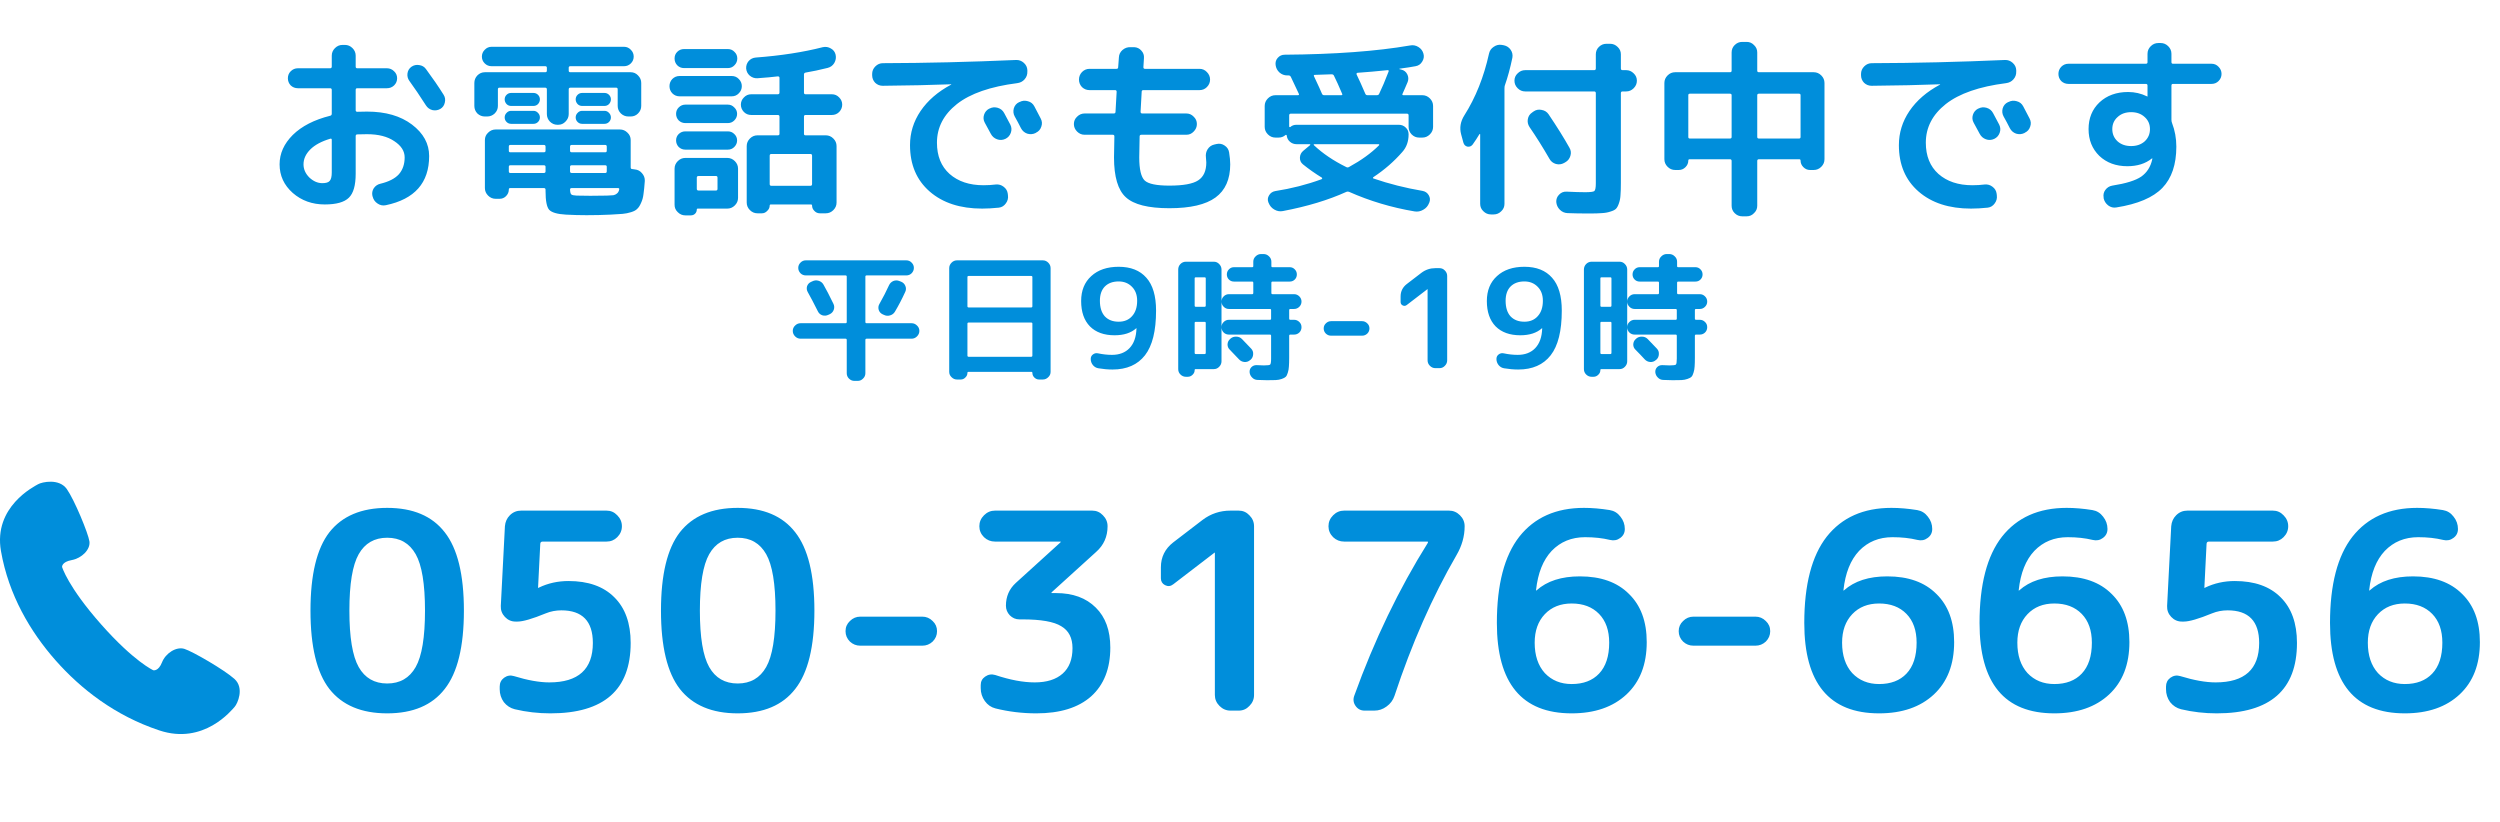 <svg width="146" height="48" viewBox="0 0 146 48" fill="none" xmlns="http://www.w3.org/2000/svg">
<path d="M19.287 8.101C18.774 8.255 18.385 8.464 18.121 8.728C17.857 8.992 17.725 9.282 17.725 9.597C17.725 9.883 17.839 10.14 18.066 10.367C18.301 10.587 18.554 10.697 18.825 10.697C19.038 10.697 19.181 10.653 19.254 10.565C19.335 10.477 19.375 10.312 19.375 10.07V8.167C19.375 8.108 19.346 8.086 19.287 8.101ZM18.968 11.94C18.235 11.94 17.611 11.716 17.098 11.269C16.585 10.814 16.328 10.257 16.328 9.597C16.328 8.966 16.585 8.394 17.098 7.881C17.619 7.368 18.348 6.994 19.287 6.759C19.346 6.744 19.375 6.704 19.375 6.638V5.252C19.375 5.186 19.342 5.153 19.276 5.153H17.395C17.234 5.153 17.094 5.098 16.977 4.988C16.867 4.871 16.812 4.731 16.812 4.57C16.812 4.409 16.867 4.273 16.977 4.163C17.094 4.046 17.234 3.987 17.395 3.987H19.276C19.342 3.987 19.375 3.954 19.375 3.888V3.25C19.375 3.081 19.437 2.935 19.562 2.81C19.687 2.685 19.833 2.623 20.002 2.623H20.145C20.314 2.623 20.46 2.685 20.585 2.81C20.71 2.935 20.772 3.081 20.772 3.25V3.888C20.772 3.954 20.801 3.987 20.86 3.987H22.598C22.759 3.987 22.899 4.046 23.016 4.163C23.133 4.273 23.192 4.409 23.192 4.57C23.192 4.731 23.133 4.871 23.016 4.988C22.899 5.098 22.759 5.153 22.598 5.153H20.86C20.801 5.153 20.772 5.186 20.772 5.252V6.44C20.772 6.499 20.805 6.528 20.871 6.528C20.988 6.521 21.175 6.517 21.432 6.517C22.517 6.517 23.394 6.77 24.061 7.276C24.728 7.782 25.062 8.394 25.062 9.113C25.062 10.675 24.219 11.632 22.532 11.984C22.356 12.021 22.195 11.988 22.048 11.885C21.901 11.79 21.806 11.654 21.762 11.478L21.751 11.445C21.714 11.284 21.74 11.133 21.828 10.994C21.923 10.855 22.052 10.767 22.213 10.73C22.704 10.613 23.064 10.429 23.291 10.18C23.518 9.923 23.632 9.593 23.632 9.19C23.632 8.823 23.43 8.508 23.027 8.244C22.631 7.973 22.099 7.837 21.432 7.837C21.175 7.837 20.988 7.841 20.871 7.848C20.805 7.848 20.772 7.881 20.772 7.947V10.147C20.772 10.822 20.64 11.287 20.376 11.544C20.112 11.808 19.643 11.94 18.968 11.94ZM24.875 4.031C25.271 4.566 25.616 5.069 25.909 5.538C25.997 5.677 26.019 5.831 25.975 6C25.938 6.161 25.85 6.282 25.711 6.363C25.564 6.444 25.41 6.466 25.249 6.429C25.088 6.385 24.963 6.293 24.875 6.154C24.523 5.604 24.2 5.127 23.907 4.724C23.812 4.592 23.775 4.445 23.797 4.284C23.819 4.123 23.896 3.994 24.028 3.899C24.167 3.804 24.318 3.771 24.479 3.8C24.648 3.822 24.78 3.899 24.875 4.031ZM28.318 6.803C28.149 6.803 28.003 6.744 27.878 6.627C27.761 6.502 27.702 6.356 27.702 6.187V4.845C27.702 4.676 27.761 4.53 27.878 4.405C28.003 4.28 28.149 4.218 28.318 4.218H31.838C31.904 4.218 31.937 4.189 31.937 4.13V3.954C31.937 3.895 31.904 3.866 31.838 3.866H28.703C28.549 3.866 28.417 3.811 28.307 3.701C28.197 3.591 28.142 3.459 28.142 3.305C28.142 3.151 28.197 3.019 28.307 2.909C28.417 2.792 28.549 2.733 28.703 2.733H36.447C36.601 2.733 36.733 2.792 36.843 2.909C36.953 3.019 37.008 3.151 37.008 3.305C37.008 3.459 36.953 3.591 36.843 3.701C36.733 3.811 36.601 3.866 36.447 3.866H33.312C33.246 3.866 33.213 3.895 33.213 3.954V4.13C33.213 4.189 33.246 4.218 33.312 4.218H36.832C37.001 4.218 37.144 4.28 37.261 4.405C37.386 4.53 37.448 4.676 37.448 4.845V6.187C37.448 6.356 37.386 6.502 37.261 6.627C37.144 6.744 37.001 6.803 36.832 6.803H36.7C36.531 6.803 36.385 6.744 36.26 6.627C36.135 6.502 36.073 6.356 36.073 6.187V5.219C36.073 5.153 36.044 5.12 35.985 5.12H33.312C33.246 5.12 33.213 5.153 33.213 5.219V6.66C33.213 6.829 33.151 6.975 33.026 7.1C32.909 7.225 32.766 7.287 32.597 7.287H32.553C32.384 7.287 32.238 7.225 32.113 7.1C31.996 6.975 31.937 6.829 31.937 6.66V5.219C31.937 5.153 31.904 5.12 31.838 5.12H29.165C29.106 5.12 29.077 5.153 29.077 5.219V6.187C29.077 6.356 29.015 6.502 28.89 6.627C28.765 6.744 28.619 6.803 28.45 6.803H28.318ZM29.847 6.187C29.744 6.187 29.656 6.15 29.583 6.077C29.51 5.996 29.473 5.905 29.473 5.802C29.473 5.699 29.51 5.611 29.583 5.538C29.656 5.465 29.744 5.428 29.847 5.428H31.156C31.259 5.428 31.347 5.465 31.42 5.538C31.493 5.611 31.53 5.699 31.53 5.802C31.53 5.905 31.493 5.996 31.42 6.077C31.347 6.15 31.259 6.187 31.156 6.187H29.847ZM29.847 7.232C29.744 7.232 29.656 7.195 29.583 7.122C29.51 7.049 29.473 6.961 29.473 6.858C29.473 6.755 29.51 6.667 29.583 6.594C29.656 6.513 29.744 6.473 29.847 6.473H31.156C31.259 6.473 31.347 6.513 31.42 6.594C31.493 6.667 31.53 6.755 31.53 6.858C31.53 6.961 31.493 7.049 31.42 7.122C31.347 7.195 31.259 7.232 31.156 7.232H29.847ZM33.994 6.187C33.891 6.187 33.803 6.15 33.73 6.077C33.657 5.996 33.62 5.905 33.62 5.802C33.62 5.699 33.657 5.611 33.73 5.538C33.803 5.465 33.891 5.428 33.994 5.428H35.303C35.406 5.428 35.494 5.465 35.567 5.538C35.64 5.611 35.677 5.699 35.677 5.802C35.677 5.905 35.64 5.996 35.567 6.077C35.494 6.15 35.406 6.187 35.303 6.187H33.994ZM33.994 7.232C33.891 7.232 33.803 7.195 33.73 7.122C33.657 7.049 33.62 6.961 33.62 6.858C33.62 6.755 33.657 6.667 33.73 6.594C33.803 6.513 33.891 6.473 33.994 6.473H35.303C35.406 6.473 35.494 6.513 35.567 6.594C35.64 6.667 35.677 6.755 35.677 6.858C35.677 6.961 35.64 7.049 35.567 7.122C35.494 7.195 35.406 7.232 35.303 7.232H33.994ZM37.074 9.894C37.243 9.909 37.382 9.982 37.492 10.114C37.609 10.246 37.664 10.396 37.657 10.565C37.635 10.88 37.609 11.137 37.58 11.335C37.558 11.526 37.51 11.698 37.437 11.852C37.371 12.006 37.298 12.12 37.217 12.193C37.144 12.274 37.023 12.34 36.854 12.391C36.693 12.442 36.528 12.475 36.359 12.49C36.198 12.505 35.963 12.519 35.655 12.534C35.2 12.556 34.735 12.567 34.258 12.567C33.855 12.567 33.451 12.556 33.048 12.534C32.542 12.505 32.216 12.409 32.069 12.248C31.93 12.087 31.86 11.724 31.86 11.159V11.082C31.86 11.016 31.827 10.983 31.761 10.983H29.792C29.741 10.983 29.715 11.012 29.715 11.071C29.715 11.218 29.66 11.346 29.55 11.456C29.447 11.559 29.323 11.61 29.176 11.61H28.945C28.776 11.61 28.63 11.548 28.505 11.423C28.38 11.298 28.318 11.152 28.318 10.983V8.178C28.318 8.009 28.38 7.866 28.505 7.749C28.63 7.624 28.776 7.562 28.945 7.562H36.205C36.374 7.562 36.52 7.624 36.645 7.749C36.77 7.866 36.832 8.009 36.832 8.178V9.773C36.832 9.839 36.861 9.872 36.92 9.872L37.074 9.894ZM31.86 10.004V9.74C31.86 9.681 31.827 9.652 31.761 9.652H29.803C29.744 9.652 29.715 9.681 29.715 9.74V10.004C29.715 10.07 29.744 10.103 29.803 10.103H31.761C31.827 10.103 31.86 10.07 31.86 10.004ZM31.86 8.805V8.563C31.86 8.497 31.827 8.464 31.761 8.464H29.803C29.744 8.464 29.715 8.497 29.715 8.563V8.805C29.715 8.864 29.744 8.893 29.803 8.893H31.761C31.827 8.893 31.86 8.864 31.86 8.805ZM33.29 8.563V8.805C33.29 8.864 33.323 8.893 33.389 8.893H35.347C35.406 8.893 35.435 8.864 35.435 8.805V8.563C35.435 8.497 35.406 8.464 35.347 8.464H33.389C33.323 8.464 33.29 8.497 33.29 8.563ZM33.29 9.74V10.004C33.29 10.07 33.323 10.103 33.389 10.103H35.347C35.406 10.103 35.435 10.07 35.435 10.004V9.74C35.435 9.681 35.406 9.652 35.347 9.652H33.389C33.323 9.652 33.29 9.681 33.29 9.74ZM35.446 11.423C35.615 11.416 35.739 11.408 35.82 11.401C35.901 11.386 35.97 11.353 36.029 11.302C36.095 11.251 36.139 11.174 36.161 11.071C36.176 11.012 36.15 10.983 36.084 10.983H33.389C33.323 10.983 33.29 11.012 33.29 11.071C33.297 11.225 33.323 11.32 33.367 11.357C33.411 11.394 33.514 11.416 33.675 11.423C33.88 11.43 34.148 11.434 34.478 11.434C34.874 11.434 35.197 11.43 35.446 11.423ZM48.58 5.505C48.749 5.505 48.892 5.567 49.009 5.692C49.126 5.809 49.185 5.949 49.185 6.11C49.185 6.271 49.126 6.414 49.009 6.539C48.892 6.656 48.749 6.715 48.58 6.715H47.04C46.981 6.715 46.952 6.748 46.952 6.814V7.815C46.952 7.874 46.981 7.903 47.04 7.903H48.228C48.397 7.903 48.543 7.965 48.668 8.09C48.793 8.215 48.855 8.361 48.855 8.53V11.83C48.855 11.999 48.793 12.145 48.668 12.27C48.543 12.395 48.397 12.457 48.228 12.457H47.876C47.751 12.457 47.645 12.409 47.557 12.314C47.469 12.226 47.425 12.123 47.425 12.006C47.425 11.962 47.403 11.94 47.359 11.94H45.016C44.972 11.94 44.95 11.962 44.95 12.006C44.95 12.123 44.902 12.226 44.807 12.314C44.719 12.409 44.616 12.457 44.499 12.457H44.235C44.066 12.457 43.92 12.395 43.795 12.27C43.67 12.145 43.608 11.999 43.608 11.83V8.53C43.608 8.361 43.67 8.215 43.795 8.09C43.92 7.965 44.066 7.903 44.235 7.903H45.423C45.489 7.903 45.522 7.874 45.522 7.815V6.814C45.522 6.748 45.489 6.715 45.423 6.715H43.872C43.703 6.715 43.56 6.656 43.443 6.539C43.326 6.414 43.267 6.271 43.267 6.11C43.267 5.949 43.326 5.809 43.443 5.692C43.56 5.567 43.703 5.505 43.872 5.505H45.423C45.489 5.505 45.522 5.472 45.522 5.406V4.548C45.522 4.489 45.489 4.46 45.423 4.46C45.137 4.497 44.737 4.533 44.224 4.57C44.063 4.577 43.916 4.526 43.784 4.416C43.659 4.306 43.59 4.167 43.575 3.998C43.568 3.837 43.615 3.694 43.718 3.569C43.828 3.444 43.967 3.375 44.136 3.36C45.603 3.25 46.908 3.048 48.052 2.755C48.221 2.718 48.378 2.744 48.525 2.832C48.672 2.913 48.763 3.034 48.8 3.195C48.837 3.364 48.811 3.525 48.723 3.679C48.635 3.826 48.507 3.921 48.338 3.965C47.869 4.082 47.436 4.174 47.04 4.24C46.981 4.255 46.952 4.291 46.952 4.35V5.406C46.952 5.472 46.981 5.505 47.04 5.505H48.58ZM47.326 8.992H45.049C44.983 8.992 44.95 9.025 44.95 9.091V10.752C44.95 10.818 44.983 10.851 45.049 10.851H47.326C47.392 10.851 47.425 10.818 47.425 10.752V9.091C47.425 9.025 47.392 8.992 47.326 8.992ZM39.945 2.865H42.508C42.662 2.865 42.79 2.92 42.893 3.03C43.003 3.133 43.058 3.261 43.058 3.415C43.058 3.569 43.003 3.701 42.893 3.811C42.79 3.921 42.662 3.976 42.508 3.976H39.945C39.791 3.976 39.659 3.921 39.549 3.811C39.446 3.701 39.395 3.569 39.395 3.415C39.395 3.261 39.446 3.133 39.549 3.03C39.659 2.92 39.791 2.865 39.945 2.865ZM39.692 5.626C39.523 5.626 39.38 5.567 39.263 5.45C39.153 5.333 39.098 5.193 39.098 5.032C39.098 4.871 39.153 4.731 39.263 4.614C39.38 4.497 39.523 4.438 39.692 4.438H42.728C42.897 4.438 43.036 4.497 43.146 4.614C43.263 4.731 43.322 4.871 43.322 5.032C43.322 5.193 43.263 5.333 43.146 5.45C43.036 5.567 42.897 5.626 42.728 5.626H39.692ZM40.022 7.188C39.875 7.188 39.747 7.137 39.637 7.034C39.534 6.924 39.483 6.796 39.483 6.649C39.483 6.502 39.534 6.378 39.637 6.275C39.747 6.165 39.875 6.11 40.022 6.11H42.508C42.655 6.11 42.779 6.165 42.882 6.275C42.992 6.378 43.047 6.502 43.047 6.649C43.047 6.796 42.992 6.924 42.882 7.034C42.779 7.137 42.655 7.188 42.508 7.188H40.022ZM40.022 8.739C39.875 8.739 39.747 8.688 39.637 8.585C39.534 8.475 39.483 8.347 39.483 8.2C39.483 8.053 39.534 7.929 39.637 7.826C39.747 7.723 39.875 7.672 40.022 7.672H42.508C42.655 7.672 42.779 7.723 42.882 7.826C42.992 7.929 43.047 8.053 43.047 8.2C43.047 8.347 42.992 8.475 42.882 8.585C42.779 8.688 42.655 8.739 42.508 8.739H40.022ZM43.102 9.85V11.555C43.102 11.724 43.04 11.87 42.915 11.995C42.79 12.12 42.644 12.182 42.475 12.182H40.748C40.711 12.182 40.693 12.197 40.693 12.226C40.693 12.329 40.66 12.413 40.594 12.479C40.528 12.545 40.444 12.578 40.341 12.578H40.022C39.853 12.578 39.707 12.516 39.582 12.391C39.457 12.274 39.395 12.131 39.395 11.962V9.85C39.395 9.681 39.457 9.535 39.582 9.41C39.707 9.285 39.853 9.223 40.022 9.223H42.475C42.644 9.223 42.79 9.285 42.915 9.41C43.04 9.535 43.102 9.681 43.102 9.85ZM41.903 11.027V10.378C41.903 10.312 41.874 10.279 41.815 10.279H40.792C40.726 10.279 40.693 10.312 40.693 10.378V11.027C40.693 11.093 40.726 11.126 40.792 11.126H41.815C41.874 11.126 41.903 11.093 41.903 11.027ZM57.787 6.341C57.941 6.26 58.102 6.246 58.271 6.297C58.44 6.348 58.564 6.451 58.645 6.605C58.726 6.752 58.847 6.979 59.008 7.287C59.081 7.441 59.089 7.599 59.03 7.76C58.971 7.921 58.865 8.039 58.711 8.112C58.55 8.185 58.388 8.193 58.227 8.134C58.066 8.075 57.945 7.969 57.864 7.815C57.827 7.749 57.71 7.533 57.512 7.166C57.431 7.019 57.417 6.865 57.468 6.704C57.519 6.543 57.622 6.422 57.776 6.341H57.787ZM60.405 6.209C60.647 6.671 60.772 6.909 60.779 6.924C60.86 7.078 60.871 7.236 60.812 7.397C60.761 7.558 60.658 7.676 60.504 7.749L60.471 7.771C60.317 7.844 60.156 7.855 59.987 7.804C59.826 7.745 59.705 7.639 59.624 7.485C59.587 7.412 59.529 7.298 59.448 7.144C59.367 6.99 59.305 6.876 59.261 6.803C59.18 6.656 59.162 6.499 59.206 6.33C59.257 6.161 59.36 6.04 59.514 5.967L59.547 5.956C59.701 5.875 59.862 5.861 60.031 5.912C60.2 5.956 60.324 6.055 60.405 6.209ZM51.55 5.01C51.381 5.01 51.235 4.951 51.11 4.834C50.993 4.709 50.934 4.563 50.934 4.394V4.317C50.934 4.148 50.996 4.002 51.121 3.877C51.246 3.752 51.392 3.69 51.561 3.69C54.069 3.683 56.661 3.62 59.338 3.503C59.507 3.496 59.657 3.551 59.789 3.668C59.921 3.785 59.991 3.928 59.998 4.097V4.174C60.005 4.35 59.95 4.504 59.833 4.636C59.723 4.761 59.58 4.834 59.404 4.856C57.842 5.054 56.669 5.461 55.884 6.077C55.107 6.693 54.718 7.445 54.718 8.332C54.718 9.109 54.964 9.718 55.455 10.158C55.954 10.598 56.614 10.818 57.435 10.818C57.684 10.818 57.926 10.803 58.161 10.774C58.33 10.759 58.48 10.803 58.612 10.906C58.751 11.009 58.832 11.144 58.854 11.313L58.865 11.412C58.887 11.581 58.847 11.735 58.744 11.874C58.641 12.021 58.506 12.105 58.337 12.127C57.985 12.164 57.659 12.182 57.358 12.182C56.075 12.182 55.052 11.848 54.289 11.181C53.526 10.514 53.145 9.612 53.145 8.475C53.145 7.756 53.35 7.093 53.761 6.484C54.179 5.868 54.773 5.355 55.543 4.944C55.55 4.944 55.554 4.937 55.554 4.922H55.543C54.406 4.966 53.075 4.995 51.55 5.01ZM63.342 7.87C63.173 7.87 63.027 7.808 62.902 7.683C62.777 7.558 62.715 7.412 62.715 7.243C62.715 7.074 62.777 6.931 62.902 6.814C63.027 6.689 63.173 6.627 63.342 6.627H65.047C65.113 6.627 65.146 6.594 65.146 6.528C65.168 6.139 65.19 5.751 65.212 5.362C65.212 5.296 65.183 5.263 65.124 5.263H63.628C63.459 5.263 63.313 5.204 63.188 5.087C63.071 4.962 63.012 4.816 63.012 4.647C63.012 4.478 63.071 4.332 63.188 4.207C63.313 4.082 63.459 4.02 63.628 4.02H65.201C65.267 4.02 65.3 3.991 65.3 3.932C65.307 3.866 65.315 3.771 65.322 3.646C65.329 3.514 65.337 3.415 65.344 3.349C65.351 3.18 65.421 3.037 65.553 2.92C65.692 2.803 65.846 2.748 66.015 2.755H66.235C66.404 2.762 66.543 2.828 66.653 2.953C66.77 3.078 66.822 3.224 66.807 3.393L66.774 3.921C66.774 3.987 66.803 4.02 66.862 4.02H70.052C70.221 4.02 70.364 4.082 70.481 4.207C70.606 4.332 70.668 4.478 70.668 4.647C70.668 4.816 70.606 4.962 70.481 5.087C70.364 5.204 70.221 5.263 70.052 5.263H66.774C66.708 5.263 66.675 5.292 66.675 5.351C66.66 5.696 66.638 6.088 66.609 6.528C66.609 6.594 66.642 6.627 66.708 6.627H69.282C69.451 6.627 69.594 6.689 69.711 6.814C69.836 6.931 69.898 7.074 69.898 7.243C69.898 7.412 69.836 7.558 69.711 7.683C69.594 7.808 69.451 7.87 69.282 7.87H66.653C66.587 7.87 66.554 7.903 66.554 7.969C66.539 8.6 66.532 9.007 66.532 9.19C66.532 9.887 66.638 10.338 66.851 10.543C67.064 10.741 67.544 10.84 68.292 10.84C69.106 10.84 69.667 10.737 69.975 10.532C70.29 10.327 70.448 9.978 70.448 9.487C70.448 9.436 70.441 9.337 70.426 9.19C70.404 9.014 70.437 8.856 70.525 8.717C70.62 8.57 70.749 8.479 70.91 8.442L71.053 8.409C71.222 8.372 71.376 8.402 71.515 8.497C71.662 8.592 71.75 8.724 71.779 8.893C71.823 9.164 71.845 9.399 71.845 9.597C71.845 10.47 71.559 11.115 70.987 11.533C70.415 11.951 69.517 12.16 68.292 12.16C67.06 12.16 66.213 11.947 65.751 11.522C65.289 11.104 65.058 10.327 65.058 9.19C65.058 9.007 65.065 8.6 65.08 7.969C65.08 7.903 65.051 7.87 64.992 7.87H63.342ZM74.485 8.035C74.316 8.035 74.17 7.973 74.045 7.848C73.92 7.723 73.858 7.577 73.858 7.408V6.187C73.858 6.018 73.92 5.872 74.045 5.747C74.17 5.622 74.316 5.56 74.485 5.56H75.794C75.86 5.56 75.878 5.531 75.849 5.472C75.746 5.245 75.592 4.918 75.387 4.493C75.358 4.434 75.314 4.405 75.255 4.405H75.178C75.002 4.405 74.848 4.346 74.716 4.229C74.591 4.112 74.518 3.969 74.496 3.8C74.474 3.639 74.514 3.499 74.617 3.382C74.727 3.257 74.863 3.195 75.024 3.195C77.95 3.173 80.388 2.993 82.339 2.656C82.515 2.619 82.68 2.649 82.834 2.744C82.988 2.839 83.087 2.971 83.131 3.14C83.175 3.301 83.149 3.455 83.054 3.602C82.966 3.749 82.838 3.837 82.669 3.866C82.442 3.91 82.134 3.958 81.745 4.009C81.73 4.009 81.723 4.016 81.723 4.031C81.723 4.038 81.73 4.042 81.745 4.042L81.833 4.064C81.994 4.101 82.112 4.192 82.185 4.339C82.258 4.486 82.266 4.636 82.207 4.79C82.17 4.878 82.115 5.006 82.042 5.175C81.969 5.336 81.925 5.435 81.91 5.472C81.881 5.531 81.899 5.56 81.965 5.56H83.065C83.234 5.56 83.38 5.622 83.505 5.747C83.63 5.872 83.692 6.018 83.692 6.187V7.408C83.692 7.577 83.63 7.723 83.505 7.848C83.38 7.973 83.234 8.035 83.065 8.035H82.878C82.709 8.035 82.563 7.973 82.438 7.848C82.321 7.723 82.262 7.577 82.262 7.408V6.737C82.262 6.671 82.229 6.638 82.163 6.638H75.387C75.321 6.638 75.288 6.671 75.288 6.737V7.386C75.288 7.401 75.295 7.412 75.31 7.419C75.332 7.426 75.347 7.426 75.354 7.419C75.449 7.331 75.57 7.287 75.717 7.287H81.69C81.851 7.287 81.987 7.342 82.097 7.452C82.207 7.555 82.262 7.687 82.262 7.848C82.262 8.259 82.141 8.6 81.899 8.871C81.415 9.428 80.85 9.92 80.205 10.345C80.19 10.352 80.183 10.367 80.183 10.389C80.183 10.404 80.19 10.415 80.205 10.422C81.122 10.737 82.079 10.979 83.076 11.148C83.237 11.177 83.358 11.262 83.439 11.401C83.52 11.54 83.531 11.683 83.472 11.83L83.461 11.852C83.395 12.028 83.281 12.16 83.12 12.248C82.959 12.343 82.79 12.376 82.614 12.347C81.265 12.12 79.989 11.738 78.786 11.203C78.735 11.181 78.683 11.181 78.632 11.203C77.583 11.68 76.348 12.054 74.925 12.325C74.749 12.362 74.58 12.332 74.419 12.237C74.265 12.149 74.155 12.021 74.089 11.852L74.078 11.83C74.019 11.683 74.03 11.544 74.111 11.412C74.192 11.273 74.313 11.188 74.474 11.159C75.42 11.012 76.322 10.781 77.18 10.466C77.195 10.459 77.206 10.448 77.213 10.433C77.22 10.411 77.217 10.393 77.202 10.378C76.806 10.136 76.436 9.876 76.091 9.597C75.966 9.494 75.908 9.362 75.915 9.201C75.922 9.04 75.988 8.908 76.113 8.805L76.509 8.475C76.524 8.468 76.527 8.457 76.52 8.442C76.513 8.427 76.502 8.42 76.487 8.42H75.717C75.57 8.42 75.442 8.372 75.332 8.277C75.222 8.182 75.16 8.061 75.145 7.914C75.145 7.899 75.138 7.888 75.123 7.881C75.108 7.874 75.094 7.874 75.079 7.881C74.962 7.984 74.826 8.035 74.672 8.035H74.485ZM76.751 8.42C76.736 8.42 76.725 8.427 76.718 8.442C76.718 8.457 76.725 8.471 76.74 8.486C77.246 8.963 77.869 9.384 78.61 9.751C78.669 9.788 78.727 9.788 78.786 9.751C79.497 9.362 80.08 8.941 80.535 8.486C80.55 8.471 80.553 8.457 80.546 8.442C80.539 8.427 80.528 8.42 80.513 8.42H76.751ZM79.281 4.251C79.259 4.251 79.241 4.262 79.226 4.284C79.219 4.306 79.219 4.328 79.226 4.35C79.373 4.651 79.541 5.025 79.732 5.472C79.754 5.531 79.798 5.56 79.864 5.56H80.403C80.476 5.56 80.524 5.531 80.546 5.472C80.707 5.142 80.891 4.709 81.096 4.174C81.111 4.123 81.092 4.097 81.041 4.097C80.403 4.163 79.816 4.214 79.281 4.251ZM76.795 4.372C76.729 4.372 76.711 4.401 76.74 4.46C76.989 4.988 77.143 5.325 77.202 5.472C77.224 5.531 77.268 5.56 77.334 5.56H78.324C78.39 5.56 78.408 5.531 78.379 5.472C78.196 5.039 78.038 4.691 77.906 4.427C77.884 4.368 77.836 4.339 77.763 4.339C77.338 4.354 77.015 4.365 76.795 4.372ZM89.071 5.34C88.902 5.34 88.756 5.278 88.631 5.153C88.506 5.028 88.444 4.882 88.444 4.713C88.444 4.544 88.506 4.401 88.631 4.284C88.756 4.159 88.902 4.097 89.071 4.097H93.097C93.163 4.097 93.196 4.064 93.196 3.998V3.173C93.196 3.004 93.255 2.861 93.372 2.744C93.497 2.619 93.643 2.557 93.812 2.557H94.032C94.201 2.557 94.347 2.619 94.472 2.744C94.597 2.861 94.659 3.004 94.659 3.173V3.998C94.659 4.064 94.692 4.097 94.758 4.097H94.967C95.136 4.097 95.282 4.159 95.407 4.284C95.532 4.401 95.594 4.544 95.594 4.713C95.594 4.882 95.532 5.028 95.407 5.153C95.282 5.278 95.136 5.34 94.967 5.34H94.758C94.692 5.34 94.659 5.373 94.659 5.439V10.675C94.659 10.976 94.652 11.214 94.637 11.39C94.63 11.559 94.6 11.716 94.549 11.863C94.498 12.017 94.439 12.127 94.373 12.193C94.307 12.259 94.197 12.314 94.043 12.358C93.889 12.409 93.724 12.439 93.548 12.446C93.372 12.461 93.13 12.468 92.822 12.468C92.331 12.468 91.905 12.461 91.546 12.446C91.37 12.439 91.22 12.373 91.095 12.248C90.97 12.123 90.901 11.973 90.886 11.797C90.879 11.628 90.934 11.485 91.051 11.368C91.168 11.243 91.311 11.185 91.48 11.192C91.957 11.214 92.32 11.225 92.569 11.225C92.87 11.225 93.049 11.203 93.108 11.159C93.167 11.108 93.196 10.957 93.196 10.708V5.439C93.196 5.373 93.163 5.34 93.097 5.34H89.071ZM91.414 9.476L91.337 9.52C91.19 9.601 91.033 9.619 90.864 9.575C90.695 9.524 90.571 9.425 90.49 9.278C90.101 8.603 89.713 7.984 89.324 7.419C89.229 7.272 89.196 7.118 89.225 6.957C89.254 6.788 89.342 6.656 89.489 6.561L89.566 6.506C89.705 6.411 89.859 6.381 90.028 6.418C90.204 6.447 90.34 6.532 90.435 6.671C90.934 7.412 91.341 8.064 91.656 8.629C91.744 8.776 91.762 8.933 91.711 9.102C91.66 9.271 91.561 9.395 91.414 9.476ZM85.463 8.332L85.331 7.848C85.228 7.467 85.291 7.096 85.518 6.737C86.178 5.696 86.658 4.493 86.959 3.129C86.996 2.96 87.087 2.828 87.234 2.733C87.381 2.63 87.538 2.594 87.707 2.623L87.828 2.645C87.997 2.682 88.129 2.77 88.224 2.909C88.319 3.048 88.352 3.202 88.323 3.371C88.198 3.972 88.052 4.511 87.883 4.988C87.868 5.025 87.861 5.087 87.861 5.175V11.907C87.861 12.076 87.799 12.219 87.674 12.336C87.549 12.461 87.403 12.523 87.234 12.523H87.069C86.9 12.523 86.754 12.461 86.629 12.336C86.504 12.219 86.442 12.076 86.442 11.907V7.848C86.442 7.833 86.435 7.826 86.42 7.826C86.413 7.826 86.405 7.83 86.398 7.837C86.281 8.035 86.149 8.237 86.002 8.442C85.921 8.545 85.819 8.585 85.694 8.563C85.577 8.534 85.5 8.457 85.463 8.332ZM97.827 9.927C97.658 9.927 97.512 9.865 97.387 9.74C97.262 9.615 97.2 9.469 97.2 9.3V4.845C97.2 4.676 97.262 4.53 97.387 4.405C97.512 4.28 97.658 4.218 97.827 4.218H101.028C101.094 4.218 101.127 4.189 101.127 4.13V3.063C101.127 2.894 101.186 2.751 101.303 2.634C101.428 2.509 101.574 2.447 101.743 2.447H102.007C102.176 2.447 102.319 2.509 102.436 2.634C102.561 2.751 102.623 2.894 102.623 3.063V4.13C102.623 4.189 102.656 4.218 102.722 4.218H105.923C106.092 4.218 106.238 4.28 106.363 4.405C106.488 4.53 106.55 4.676 106.55 4.845V9.3C106.55 9.469 106.488 9.615 106.363 9.74C106.238 9.865 106.092 9.927 105.923 9.927H105.703C105.556 9.927 105.428 9.872 105.318 9.762C105.208 9.652 105.153 9.524 105.153 9.377C105.153 9.326 105.127 9.3 105.076 9.3H102.722C102.656 9.3 102.623 9.333 102.623 9.399V12.017C102.623 12.186 102.561 12.329 102.436 12.446C102.319 12.571 102.176 12.633 102.007 12.633H101.743C101.574 12.633 101.428 12.571 101.303 12.446C101.186 12.329 101.127 12.186 101.127 12.017V9.399C101.127 9.333 101.094 9.3 101.028 9.3H98.674C98.623 9.3 98.597 9.326 98.597 9.377C98.597 9.524 98.542 9.652 98.432 9.762C98.322 9.872 98.194 9.927 98.047 9.927H97.827ZM105.065 5.472H102.722C102.656 5.472 102.623 5.501 102.623 5.56V8.002C102.623 8.061 102.656 8.09 102.722 8.09H105.065C105.124 8.09 105.153 8.061 105.153 8.002V5.56C105.153 5.501 105.124 5.472 105.065 5.472ZM98.597 5.56V8.002C98.597 8.061 98.626 8.09 98.685 8.09H101.028C101.094 8.09 101.127 8.061 101.127 8.002V5.56C101.127 5.501 101.094 5.472 101.028 5.472H98.685C98.626 5.472 98.597 5.501 98.597 5.56ZM115.537 6.341C115.691 6.26 115.852 6.246 116.021 6.297C116.19 6.348 116.314 6.451 116.395 6.605C116.476 6.752 116.597 6.979 116.758 7.287C116.831 7.441 116.839 7.599 116.78 7.76C116.721 7.921 116.615 8.039 116.461 8.112C116.3 8.185 116.138 8.193 115.977 8.134C115.816 8.075 115.695 7.969 115.614 7.815C115.577 7.749 115.46 7.533 115.262 7.166C115.181 7.019 115.167 6.865 115.218 6.704C115.269 6.543 115.372 6.422 115.526 6.341H115.537ZM118.155 6.209C118.397 6.671 118.522 6.909 118.529 6.924C118.61 7.078 118.621 7.236 118.562 7.397C118.511 7.558 118.408 7.676 118.254 7.749L118.221 7.771C118.067 7.844 117.906 7.855 117.737 7.804C117.576 7.745 117.455 7.639 117.374 7.485C117.337 7.412 117.279 7.298 117.198 7.144C117.117 6.99 117.055 6.876 117.011 6.803C116.93 6.656 116.912 6.499 116.956 6.33C117.007 6.161 117.11 6.04 117.264 5.967L117.297 5.956C117.451 5.875 117.612 5.861 117.781 5.912C117.95 5.956 118.074 6.055 118.155 6.209ZM109.3 5.01C109.131 5.01 108.985 4.951 108.86 4.834C108.743 4.709 108.684 4.563 108.684 4.394V4.317C108.684 4.148 108.746 4.002 108.871 3.877C108.996 3.752 109.142 3.69 109.311 3.69C111.819 3.683 114.411 3.62 117.088 3.503C117.257 3.496 117.407 3.551 117.539 3.668C117.671 3.785 117.741 3.928 117.748 4.097V4.174C117.755 4.35 117.7 4.504 117.583 4.636C117.473 4.761 117.33 4.834 117.154 4.856C115.592 5.054 114.419 5.461 113.634 6.077C112.857 6.693 112.468 7.445 112.468 8.332C112.468 9.109 112.714 9.718 113.205 10.158C113.704 10.598 114.364 10.818 115.185 10.818C115.434 10.818 115.676 10.803 115.911 10.774C116.08 10.759 116.23 10.803 116.362 10.906C116.501 11.009 116.582 11.144 116.604 11.313L116.615 11.412C116.637 11.581 116.597 11.735 116.494 11.874C116.391 12.021 116.256 12.105 116.087 12.127C115.735 12.164 115.409 12.182 115.108 12.182C113.825 12.182 112.802 11.848 112.039 11.181C111.276 10.514 110.895 9.612 110.895 8.475C110.895 7.756 111.1 7.093 111.511 6.484C111.929 5.868 112.523 5.355 113.293 4.944C113.3 4.944 113.304 4.937 113.304 4.922H113.293C112.156 4.966 110.825 4.995 109.3 5.01ZM125.25 8.255C125.455 8.064 125.558 7.826 125.558 7.54C125.558 7.254 125.455 7.019 125.25 6.836C125.045 6.645 124.781 6.55 124.458 6.55C124.135 6.55 123.871 6.645 123.666 6.836C123.461 7.019 123.358 7.254 123.358 7.54C123.358 7.826 123.461 8.064 123.666 8.255C123.871 8.438 124.135 8.53 124.458 8.53C124.781 8.53 125.045 8.438 125.25 8.255ZM120.795 4.9C120.634 4.9 120.494 4.845 120.377 4.735C120.267 4.618 120.212 4.478 120.212 4.317C120.212 4.156 120.267 4.016 120.377 3.899C120.494 3.782 120.634 3.723 120.795 3.723H125.316C125.382 3.723 125.415 3.694 125.415 3.635V3.14C125.415 2.971 125.477 2.825 125.602 2.7C125.727 2.575 125.873 2.513 126.042 2.513H126.185C126.354 2.513 126.5 2.575 126.625 2.7C126.75 2.825 126.812 2.971 126.812 3.14V3.624C126.812 3.69 126.841 3.723 126.9 3.723H129.155C129.316 3.723 129.452 3.782 129.562 3.899C129.679 4.016 129.738 4.156 129.738 4.317C129.738 4.478 129.679 4.618 129.562 4.735C129.452 4.845 129.316 4.9 129.155 4.9H126.9C126.841 4.9 126.812 4.933 126.812 4.999V6.99C126.812 7.063 126.823 7.126 126.845 7.177C127.014 7.617 127.098 8.079 127.098 8.563C127.098 9.604 126.827 10.407 126.284 10.972C125.741 11.537 124.843 11.918 123.589 12.116C123.42 12.145 123.263 12.105 123.116 11.995C122.977 11.885 122.889 11.746 122.852 11.577V11.533C122.823 11.372 122.856 11.225 122.951 11.093C123.054 10.954 123.189 10.869 123.358 10.84C124.157 10.715 124.722 10.539 125.052 10.312C125.382 10.077 125.595 9.744 125.69 9.311C125.69 9.304 125.69 9.296 125.69 9.289C125.697 9.282 125.701 9.274 125.701 9.267V9.256H125.668C125.294 9.557 124.817 9.707 124.238 9.707C123.571 9.707 123.024 9.505 122.599 9.102C122.181 8.691 121.972 8.171 121.972 7.54C121.972 6.902 122.185 6.381 122.61 5.978C123.043 5.575 123.6 5.373 124.282 5.373C124.671 5.373 125.037 5.457 125.382 5.626C125.389 5.626 125.393 5.63 125.393 5.637C125.393 5.637 125.397 5.637 125.404 5.637C125.411 5.637 125.415 5.633 125.415 5.626V4.999C125.415 4.933 125.382 4.9 125.316 4.9H120.795ZM46.755 19.78C46.632 19.78 46.525 19.735 46.434 19.644C46.344 19.553 46.298 19.447 46.298 19.324C46.298 19.201 46.344 19.097 46.434 19.012C46.525 18.921 46.632 18.876 46.755 18.876H49.379C49.426 18.876 49.45 18.852 49.45 18.804V16.156C49.45 16.108 49.426 16.084 49.379 16.084H47.059C46.936 16.084 46.832 16.041 46.746 15.956C46.661 15.865 46.618 15.761 46.618 15.644C46.618 15.527 46.661 15.425 46.746 15.34C46.832 15.249 46.936 15.204 47.059 15.204H52.931C53.053 15.204 53.157 15.249 53.242 15.34C53.328 15.425 53.37 15.527 53.37 15.644C53.37 15.761 53.328 15.865 53.242 15.956C53.157 16.041 53.053 16.084 52.931 16.084H50.611C50.562 16.084 50.538 16.108 50.538 16.156V18.804C50.538 18.852 50.562 18.876 50.611 18.876H53.234C53.357 18.876 53.464 18.921 53.554 19.012C53.645 19.097 53.691 19.201 53.691 19.324C53.691 19.447 53.645 19.553 53.554 19.644C53.464 19.735 53.357 19.78 53.234 19.78H50.611C50.562 19.78 50.538 19.804 50.538 19.852V21.796C50.538 21.919 50.493 22.023 50.403 22.108C50.317 22.199 50.213 22.244 50.09 22.244H49.898C49.776 22.244 49.669 22.199 49.578 22.108C49.493 22.023 49.45 21.919 49.45 21.796V19.852C49.45 19.804 49.426 19.78 49.379 19.78H46.755ZM48.37 18.388C48.258 18.441 48.141 18.449 48.019 18.412C47.901 18.369 47.816 18.292 47.763 18.18C47.523 17.7 47.325 17.324 47.17 17.052C47.112 16.945 47.099 16.836 47.13 16.724C47.168 16.607 47.242 16.521 47.355 16.468L47.443 16.428C47.56 16.369 47.68 16.359 47.803 16.396C47.931 16.433 48.026 16.508 48.09 16.62C48.245 16.887 48.44 17.263 48.675 17.748C48.728 17.86 48.733 17.975 48.691 18.092C48.648 18.209 48.571 18.295 48.459 18.348L48.37 18.388ZM52.523 16.412L52.627 16.452C52.744 16.5 52.827 16.583 52.874 16.7C52.922 16.817 52.92 16.932 52.867 17.044C52.675 17.465 52.474 17.849 52.267 18.196C52.203 18.308 52.106 18.383 51.978 18.42C51.856 18.457 51.736 18.447 51.618 18.388L51.531 18.348C51.424 18.295 51.352 18.209 51.315 18.092C51.282 17.969 51.296 17.857 51.355 17.756C51.578 17.361 51.768 16.993 51.922 16.652C51.976 16.54 52.059 16.46 52.17 16.412C52.288 16.364 52.405 16.364 52.523 16.412ZM55.891 22.164C55.768 22.164 55.661 22.119 55.571 22.028C55.48 21.943 55.434 21.839 55.434 21.716V15.66C55.434 15.537 55.48 15.431 55.571 15.34C55.661 15.249 55.768 15.204 55.891 15.204H60.898C61.021 15.204 61.128 15.249 61.218 15.34C61.309 15.431 61.355 15.537 61.355 15.66V21.716C61.355 21.839 61.309 21.943 61.218 22.028C61.128 22.119 61.021 22.164 60.898 22.164H60.682C60.576 22.164 60.483 22.124 60.403 22.044C60.328 21.969 60.291 21.879 60.291 21.772C60.291 21.735 60.269 21.716 60.227 21.716H56.562C56.52 21.716 56.498 21.735 56.498 21.772C56.498 21.879 56.459 21.969 56.379 22.044C56.304 22.124 56.213 22.164 56.106 22.164H55.891ZM56.498 16.18V17.884C56.498 17.932 56.523 17.956 56.571 17.956H60.218C60.267 17.956 60.291 17.932 60.291 17.884V16.18C60.291 16.137 60.267 16.116 60.218 16.116H56.571C56.523 16.116 56.498 16.137 56.498 16.18ZM56.498 18.9V20.764C56.498 20.812 56.523 20.836 56.571 20.836H60.218C60.267 20.836 60.291 20.812 60.291 20.764V18.9C60.291 18.857 60.267 18.836 60.218 18.836H56.571C56.523 18.836 56.498 18.857 56.498 18.9ZM65.331 16.436C64.989 16.436 64.72 16.535 64.522 16.732C64.331 16.929 64.234 17.207 64.234 17.564C64.234 17.959 64.331 18.263 64.522 18.476C64.72 18.684 64.989 18.788 65.331 18.788C65.661 18.788 65.922 18.679 66.115 18.46C66.312 18.241 66.41 17.943 66.41 17.564C66.41 17.223 66.309 16.951 66.106 16.748C65.904 16.54 65.645 16.436 65.331 16.436ZM65.091 19.58C64.477 19.58 63.997 19.407 63.651 19.06C63.309 18.708 63.139 18.215 63.139 17.58C63.139 16.967 63.336 16.481 63.73 16.124C64.125 15.761 64.659 15.58 65.331 15.58C66.034 15.58 66.573 15.793 66.947 16.22C67.325 16.641 67.514 17.281 67.514 18.14C67.514 19.324 67.299 20.193 66.867 20.748C66.434 21.303 65.802 21.58 64.971 21.58C64.704 21.58 64.429 21.556 64.147 21.508C64.019 21.487 63.912 21.425 63.827 21.324C63.741 21.217 63.699 21.097 63.699 20.964C63.699 20.852 63.741 20.764 63.827 20.7C63.917 20.631 64.019 20.609 64.13 20.636C64.408 20.695 64.677 20.724 64.939 20.724C65.371 20.724 65.712 20.593 65.963 20.332C66.219 20.065 66.355 19.681 66.371 19.18V19.164L66.355 19.172C66.05 19.444 65.629 19.58 65.091 19.58ZM73.072 20.364C73.157 20.455 73.194 20.564 73.184 20.692C73.178 20.82 73.128 20.927 73.032 21.012L73.008 21.028C72.912 21.113 72.8 21.151 72.672 21.14C72.549 21.129 72.445 21.079 72.36 20.988C72.184 20.796 72.005 20.609 71.824 20.428C71.733 20.343 71.688 20.239 71.688 20.116C71.693 19.988 71.741 19.884 71.832 19.804L71.856 19.78C71.952 19.695 72.064 19.655 72.192 19.66C72.325 19.66 72.437 19.705 72.528 19.796C72.714 19.983 72.896 20.172 73.072 20.364ZM69.256 22.004C69.133 22.004 69.026 21.959 68.936 21.868C68.85 21.783 68.808 21.679 68.808 21.556V15.74C68.808 15.617 68.85 15.511 68.936 15.42C69.026 15.329 69.133 15.284 69.256 15.284H70.888C71.01 15.284 71.114 15.329 71.2 15.42C71.29 15.511 71.336 15.617 71.336 15.74V17.612C71.336 17.495 71.378 17.393 71.464 17.308C71.549 17.223 71.65 17.18 71.768 17.18H73.128C73.17 17.18 73.192 17.156 73.192 17.108V16.516C73.192 16.468 73.17 16.444 73.128 16.444H72.064C71.946 16.444 71.848 16.404 71.768 16.324C71.688 16.244 71.648 16.145 71.648 16.028C71.648 15.911 71.688 15.812 71.768 15.732C71.848 15.647 71.946 15.604 72.064 15.604H73.128C73.17 15.604 73.192 15.583 73.192 15.54V15.284C73.192 15.161 73.237 15.057 73.328 14.972C73.418 14.881 73.525 14.836 73.648 14.836H73.792C73.914 14.836 74.021 14.881 74.112 14.972C74.202 15.057 74.248 15.161 74.248 15.284V15.54C74.248 15.583 74.269 15.604 74.312 15.604H75.32C75.437 15.604 75.536 15.647 75.616 15.732C75.696 15.812 75.736 15.911 75.736 16.028C75.736 16.145 75.696 16.244 75.616 16.324C75.536 16.404 75.437 16.444 75.32 16.444H74.312C74.269 16.444 74.248 16.468 74.248 16.516V17.108C74.248 17.156 74.269 17.18 74.312 17.18H75.576C75.693 17.18 75.794 17.223 75.88 17.308C75.965 17.393 76.008 17.495 76.008 17.612C76.008 17.729 75.965 17.831 75.88 17.916C75.794 18.001 75.693 18.044 75.576 18.044H75.352C75.309 18.044 75.288 18.068 75.288 18.116V18.604C75.288 18.652 75.309 18.676 75.352 18.676H75.576C75.693 18.676 75.794 18.719 75.88 18.804C75.965 18.884 76.008 18.985 76.008 19.108C76.008 19.231 75.965 19.335 75.88 19.42C75.794 19.5 75.693 19.54 75.576 19.54H75.352C75.309 19.54 75.288 19.564 75.288 19.612V20.876C75.288 21.1 75.282 21.276 75.272 21.404C75.266 21.532 75.245 21.652 75.208 21.764C75.176 21.876 75.136 21.956 75.088 22.004C75.04 22.052 74.96 22.095 74.848 22.132C74.741 22.169 74.626 22.191 74.504 22.196C74.381 22.201 74.21 22.204 73.992 22.204C73.949 22.204 73.762 22.199 73.432 22.188C73.309 22.183 73.205 22.135 73.12 22.044C73.034 21.959 72.986 21.855 72.976 21.732C72.97 21.615 73.008 21.516 73.088 21.436C73.173 21.356 73.274 21.319 73.392 21.324C73.637 21.335 73.776 21.34 73.808 21.34C74.021 21.34 74.144 21.324 74.176 21.292C74.213 21.26 74.232 21.143 74.232 20.94V19.612C74.232 19.564 74.21 19.54 74.168 19.54H71.768C71.65 19.54 71.549 19.5 71.464 19.42C71.378 19.335 71.336 19.231 71.336 19.108V21.1C71.336 21.223 71.29 21.329 71.2 21.42C71.114 21.511 71.01 21.556 70.888 21.556H69.824C69.786 21.556 69.768 21.575 69.768 21.612C69.768 21.719 69.728 21.809 69.648 21.884C69.568 21.964 69.474 22.004 69.368 22.004H69.256ZM69.768 16.26V17.844C69.768 17.892 69.789 17.916 69.832 17.916H70.352C70.394 17.916 70.416 17.892 70.416 17.844V16.26C70.416 16.217 70.394 16.196 70.352 16.196H69.832C69.789 16.196 69.768 16.217 69.768 16.26ZM69.768 18.86V20.604C69.768 20.652 69.789 20.676 69.832 20.676H70.352C70.394 20.676 70.416 20.652 70.416 20.604V18.86C70.416 18.817 70.394 18.796 70.352 18.796H69.832C69.789 18.796 69.768 18.817 69.768 18.86ZM71.336 19.108C71.336 18.985 71.378 18.884 71.464 18.804C71.549 18.719 71.65 18.676 71.768 18.676H74.168C74.21 18.676 74.232 18.652 74.232 18.604V18.116C74.232 18.068 74.21 18.044 74.168 18.044H71.768C71.65 18.044 71.549 18.001 71.464 17.916C71.378 17.831 71.336 17.729 71.336 17.612V19.108ZM77.736 19.604C77.618 19.604 77.517 19.564 77.432 19.484C77.346 19.399 77.304 19.297 77.304 19.18C77.304 19.063 77.346 18.964 77.432 18.884C77.517 18.799 77.618 18.756 77.736 18.756H79.544C79.661 18.756 79.762 18.799 79.848 18.884C79.933 18.964 79.976 19.063 79.976 19.18C79.976 19.297 79.933 19.399 79.848 19.484C79.762 19.564 79.661 19.604 79.544 19.604H77.736ZM82.155 17.812C82.08 17.871 82 17.879 81.915 17.836C81.835 17.793 81.795 17.727 81.795 17.636V17.316C81.795 17.017 81.915 16.775 82.155 16.588L83.011 15.932C83.251 15.751 83.523 15.66 83.827 15.66H84.067C84.19 15.66 84.294 15.705 84.379 15.796C84.47 15.887 84.515 15.993 84.515 16.116V21.044C84.515 21.167 84.47 21.273 84.379 21.364C84.294 21.455 84.19 21.5 84.067 21.5H83.827C83.704 21.5 83.598 21.455 83.507 21.364C83.416 21.273 83.371 21.167 83.371 21.044V16.892L83.363 16.884L83.355 16.892L82.155 17.812ZM89.024 16.436C88.683 16.436 88.414 16.535 88.216 16.732C88.024 16.929 87.928 17.207 87.928 17.564C87.928 17.959 88.024 18.263 88.216 18.476C88.414 18.684 88.683 18.788 89.024 18.788C89.355 18.788 89.616 18.679 89.808 18.46C90.006 18.241 90.104 17.943 90.104 17.564C90.104 17.223 90.003 16.951 89.8 16.748C89.598 16.54 89.339 16.436 89.024 16.436ZM88.784 19.58C88.171 19.58 87.691 19.407 87.344 19.06C87.003 18.708 86.832 18.215 86.832 17.58C86.832 16.967 87.03 16.481 87.424 16.124C87.819 15.761 88.352 15.58 89.024 15.58C89.728 15.58 90.267 15.793 90.64 16.22C91.019 16.641 91.208 17.281 91.208 18.14C91.208 19.324 90.992 20.193 90.56 20.748C90.128 21.303 89.496 21.58 88.664 21.58C88.398 21.58 88.123 21.556 87.84 21.508C87.712 21.487 87.606 21.425 87.52 21.324C87.435 21.217 87.392 21.097 87.392 20.964C87.392 20.852 87.435 20.764 87.52 20.7C87.611 20.631 87.712 20.609 87.824 20.636C88.102 20.695 88.371 20.724 88.632 20.724C89.064 20.724 89.406 20.593 89.656 20.332C89.912 20.065 90.048 19.681 90.064 19.18V19.164L90.048 19.172C89.744 19.444 89.323 19.58 88.784 19.58ZM96.766 20.364C96.851 20.455 96.888 20.564 96.877 20.692C96.872 20.82 96.822 20.927 96.725 21.012L96.701 21.028C96.606 21.113 96.493 21.151 96.365 21.14C96.243 21.129 96.139 21.079 96.053 20.988C95.877 20.796 95.699 20.609 95.517 20.428C95.427 20.343 95.382 20.239 95.382 20.116C95.387 19.988 95.435 19.884 95.525 19.804L95.549 19.78C95.645 19.695 95.757 19.655 95.885 19.66C96.019 19.66 96.131 19.705 96.222 19.796C96.408 19.983 96.59 20.172 96.766 20.364ZM92.95 22.004C92.827 22.004 92.72 21.959 92.629 21.868C92.544 21.783 92.501 21.679 92.501 21.556V15.74C92.501 15.617 92.544 15.511 92.629 15.42C92.72 15.329 92.827 15.284 92.95 15.284H94.582C94.704 15.284 94.808 15.329 94.894 15.42C94.984 15.511 95.029 15.617 95.029 15.74V17.612C95.029 17.495 95.072 17.393 95.157 17.308C95.243 17.223 95.344 17.18 95.462 17.18H96.822C96.864 17.18 96.885 17.156 96.885 17.108V16.516C96.885 16.468 96.864 16.444 96.822 16.444H95.757C95.64 16.444 95.541 16.404 95.462 16.324C95.382 16.244 95.341 16.145 95.341 16.028C95.341 15.911 95.382 15.812 95.462 15.732C95.541 15.647 95.64 15.604 95.757 15.604H96.822C96.864 15.604 96.885 15.583 96.885 15.54V15.284C96.885 15.161 96.931 15.057 97.022 14.972C97.112 14.881 97.219 14.836 97.341 14.836H97.486C97.608 14.836 97.715 14.881 97.805 14.972C97.896 15.057 97.942 15.161 97.942 15.284V15.54C97.942 15.583 97.963 15.604 98.005 15.604H99.013C99.131 15.604 99.23 15.647 99.309 15.732C99.389 15.812 99.43 15.911 99.43 16.028C99.43 16.145 99.389 16.244 99.309 16.324C99.23 16.404 99.131 16.444 99.013 16.444H98.005C97.963 16.444 97.942 16.468 97.942 16.516V17.108C97.942 17.156 97.963 17.18 98.005 17.18H99.269C99.387 17.18 99.488 17.223 99.573 17.308C99.659 17.393 99.701 17.495 99.701 17.612C99.701 17.729 99.659 17.831 99.573 17.916C99.488 18.001 99.387 18.044 99.269 18.044H99.046C99.003 18.044 98.981 18.068 98.981 18.116V18.604C98.981 18.652 99.003 18.676 99.046 18.676H99.269C99.387 18.676 99.488 18.719 99.573 18.804C99.659 18.884 99.701 18.985 99.701 19.108C99.701 19.231 99.659 19.335 99.573 19.42C99.488 19.5 99.387 19.54 99.269 19.54H99.046C99.003 19.54 98.981 19.564 98.981 19.612V20.876C98.981 21.1 98.976 21.276 98.966 21.404C98.96 21.532 98.939 21.652 98.901 21.764C98.87 21.876 98.829 21.956 98.781 22.004C98.734 22.052 98.653 22.095 98.541 22.132C98.435 22.169 98.32 22.191 98.198 22.196C98.075 22.201 97.904 22.204 97.686 22.204C97.643 22.204 97.456 22.199 97.126 22.188C97.003 22.183 96.899 22.135 96.814 22.044C96.728 21.959 96.68 21.855 96.669 21.732C96.664 21.615 96.701 21.516 96.781 21.436C96.867 21.356 96.968 21.319 97.085 21.324C97.331 21.335 97.469 21.34 97.501 21.34C97.715 21.34 97.838 21.324 97.87 21.292C97.907 21.26 97.925 21.143 97.925 20.94V19.612C97.925 19.564 97.904 19.54 97.862 19.54H95.462C95.344 19.54 95.243 19.5 95.157 19.42C95.072 19.335 95.029 19.231 95.029 19.108V21.1C95.029 21.223 94.984 21.329 94.894 21.42C94.808 21.511 94.704 21.556 94.582 21.556H93.517C93.48 21.556 93.462 21.575 93.462 21.612C93.462 21.719 93.421 21.809 93.341 21.884C93.261 21.964 93.168 22.004 93.061 22.004H92.95ZM93.462 16.26V17.844C93.462 17.892 93.483 17.916 93.525 17.916H94.046C94.088 17.916 94.109 17.892 94.109 17.844V16.26C94.109 16.217 94.088 16.196 94.046 16.196H93.525C93.483 16.196 93.462 16.217 93.462 16.26ZM93.462 18.86V20.604C93.462 20.652 93.483 20.676 93.525 20.676H94.046C94.088 20.676 94.109 20.652 94.109 20.604V18.86C94.109 18.817 94.088 18.796 94.046 18.796H93.525C93.483 18.796 93.462 18.817 93.462 18.86ZM95.029 19.108C95.029 18.985 95.072 18.884 95.157 18.804C95.243 18.719 95.344 18.676 95.462 18.676H97.862C97.904 18.676 97.925 18.652 97.925 18.604V18.116C97.925 18.068 97.904 18.044 97.862 18.044H95.462C95.344 18.044 95.243 18.001 95.157 17.916C95.072 17.831 95.029 17.729 95.029 17.612V19.108Z" fill="#008EDB"/>
<path d="M13.696 39.654C13.113 39.123 11.24 38.04 10.768 37.894C10.296 37.747 9.672 38.144 9.461 38.682C9.249 39.221 8.952 39.143 8.952 39.143C8.952 39.143 7.829 38.64 5.891 36.446C3.953 34.251 3.625 33.109 3.625 33.109C3.625 33.109 3.595 32.817 4.187 32.709C4.779 32.602 5.294 32.083 5.222 31.613C5.152 31.144 4.351 29.199 3.902 28.561C3.453 27.922 2.451 28.149 2.223 28.279C1.995 28.41 -0.394 29.595 0.056 32.179C0.507 34.764 1.783 36.908 3.25 38.57C4.717 40.231 6.715 41.796 9.308 42.657C11.9 43.519 13.528 41.473 13.702 41.281C13.875 41.089 14.279 40.184 13.696 39.654Z" fill="#008EDB"/>
<path d="M24.276 32.364C23.913 31.724 23.359 31.404 22.612 31.404C21.866 31.404 21.311 31.724 20.948 32.364C20.585 33.004 20.404 34.103 20.404 35.66C20.404 37.217 20.585 38.316 20.948 38.956C21.311 39.596 21.866 39.916 22.612 39.916C23.359 39.916 23.913 39.596 24.276 38.956C24.639 38.316 24.82 37.217 24.82 35.66C24.82 34.103 24.639 33.004 24.276 32.364ZM25.972 40.236C25.236 41.185 24.116 41.66 22.612 41.66C21.108 41.66 19.983 41.185 19.236 40.236C18.5 39.287 18.132 37.761 18.132 35.66C18.132 33.559 18.5 32.033 19.236 31.084C19.983 30.135 21.108 29.66 22.612 29.66C24.116 29.66 25.236 30.135 25.972 31.084C26.719 32.033 27.092 33.559 27.092 35.66C27.092 37.761 26.719 39.287 25.972 40.236ZM30.063 41.42C29.807 41.356 29.593 41.217 29.423 41.004C29.263 40.78 29.183 40.529 29.183 40.252V40.092C29.183 39.879 29.268 39.708 29.439 39.58C29.62 39.452 29.812 39.42 30.015 39.484C30.815 39.729 31.503 39.852 32.079 39.852C33.775 39.852 34.623 39.084 34.623 37.548C34.623 36.279 34.009 35.644 32.783 35.644C32.463 35.644 32.159 35.703 31.871 35.82C31.092 36.14 30.543 36.3 30.223 36.3H30.111C29.865 36.3 29.657 36.209 29.487 36.028C29.316 35.847 29.236 35.633 29.247 35.388L29.487 30.732C29.508 30.476 29.604 30.263 29.775 30.092C29.956 29.911 30.175 29.82 30.431 29.82H35.423C35.668 29.82 35.876 29.911 36.047 30.092C36.228 30.273 36.319 30.487 36.319 30.732C36.319 30.977 36.228 31.191 36.047 31.372C35.876 31.543 35.668 31.628 35.423 31.628H31.695C31.599 31.628 31.551 31.676 31.551 31.772L31.423 34.316C31.423 34.327 31.428 34.332 31.439 34.332H31.455L31.471 34.316C32.004 34.06 32.58 33.932 33.199 33.932C34.351 33.932 35.241 34.247 35.871 34.876C36.511 35.505 36.831 36.396 36.831 37.548C36.831 40.289 35.268 41.66 32.143 41.66C31.428 41.66 30.735 41.58 30.063 41.42ZM44.745 32.364C44.382 31.724 43.828 31.404 43.081 31.404C42.334 31.404 41.78 31.724 41.417 32.364C41.054 33.004 40.873 34.103 40.873 35.66C40.873 37.217 41.054 38.316 41.417 38.956C41.78 39.596 42.334 39.916 43.081 39.916C43.828 39.916 44.382 39.596 44.745 38.956C45.108 38.316 45.289 37.217 45.289 35.66C45.289 34.103 45.108 33.004 44.745 32.364ZM46.441 40.236C45.705 41.185 44.585 41.66 43.081 41.66C41.577 41.66 40.452 41.185 39.705 40.236C38.969 39.287 38.601 37.761 38.601 35.66C38.601 33.559 38.969 32.033 39.705 31.084C40.452 30.135 41.577 29.66 43.081 29.66C44.585 29.66 45.705 30.135 46.441 31.084C47.188 32.033 47.561 33.559 47.561 35.66C47.561 37.761 47.188 39.287 46.441 40.236ZM50.243 37.708C50.009 37.708 49.806 37.628 49.635 37.468C49.465 37.297 49.379 37.095 49.379 36.86C49.379 36.625 49.465 36.428 49.635 36.268C49.806 36.097 50.009 36.012 50.243 36.012H53.859C54.094 36.012 54.297 36.097 54.467 36.268C54.638 36.428 54.723 36.625 54.723 36.86C54.723 37.095 54.638 37.297 54.467 37.468C54.297 37.628 54.094 37.708 53.859 37.708H50.243ZM58.106 31.628C57.861 31.628 57.647 31.543 57.466 31.372C57.285 31.191 57.194 30.977 57.194 30.732C57.194 30.487 57.285 30.273 57.466 30.092C57.647 29.911 57.861 29.82 58.106 29.82H63.786C64.031 29.82 64.239 29.911 64.41 30.092C64.591 30.273 64.682 30.487 64.682 30.732C64.682 31.34 64.458 31.841 64.01 32.236L61.418 34.588C61.407 34.599 61.402 34.609 61.402 34.62C61.402 34.631 61.407 34.636 61.418 34.636H61.674C62.655 34.636 63.429 34.919 63.994 35.484C64.559 36.039 64.842 36.817 64.842 37.82C64.842 39.047 64.469 39.996 63.722 40.668C62.975 41.329 61.909 41.66 60.522 41.66C59.701 41.66 58.906 41.564 58.138 41.372C57.882 41.308 57.674 41.164 57.514 40.94C57.354 40.716 57.274 40.465 57.274 40.188V40.012C57.274 39.799 57.359 39.633 57.53 39.516C57.711 39.388 57.909 39.356 58.122 39.42C58.986 39.708 59.754 39.852 60.426 39.852C61.13 39.852 61.674 39.681 62.058 39.34C62.442 38.999 62.634 38.503 62.634 37.852C62.634 37.255 62.415 36.828 61.978 36.572C61.551 36.305 60.794 36.172 59.706 36.172H59.53C59.317 36.172 59.13 36.092 58.97 35.932C58.821 35.772 58.746 35.585 58.746 35.372C58.746 34.839 58.938 34.396 59.322 34.044L61.93 31.676C61.941 31.665 61.946 31.655 61.946 31.644C61.946 31.633 61.941 31.628 61.93 31.628H58.106ZM68.516 34.124C68.367 34.241 68.207 34.257 68.036 34.172C67.876 34.087 67.796 33.953 67.796 33.772V33.132C67.796 32.535 68.036 32.049 68.516 31.676L70.228 30.364C70.708 30.001 71.252 29.82 71.86 29.82H72.34C72.586 29.82 72.794 29.911 72.964 30.092C73.146 30.273 73.236 30.487 73.236 30.732V40.588C73.236 40.833 73.146 41.047 72.964 41.228C72.794 41.409 72.586 41.5 72.34 41.5H71.86C71.615 41.5 71.402 41.409 71.22 41.228C71.039 41.047 70.948 40.833 70.948 40.588V32.284L70.932 32.268L70.916 32.284L68.516 34.124ZM78.495 31.628C78.249 31.628 78.036 31.543 77.855 31.372C77.674 31.191 77.583 30.977 77.583 30.732C77.583 30.487 77.674 30.273 77.855 30.092C78.036 29.911 78.249 29.82 78.495 29.82H84.623C84.868 29.82 85.082 29.911 85.263 30.092C85.444 30.273 85.535 30.487 85.535 30.732C85.535 31.319 85.375 31.884 85.055 32.428C83.647 34.86 82.442 37.596 81.439 40.636C81.353 40.892 81.199 41.1 80.975 41.26C80.761 41.42 80.522 41.5 80.255 41.5H79.695C79.471 41.5 79.295 41.409 79.167 41.228C79.039 41.047 79.012 40.849 79.087 40.636C80.26 37.383 81.695 34.401 83.391 31.692V31.66C83.391 31.639 83.385 31.628 83.375 31.628H78.495ZM91.785 35.244C91.135 35.244 90.612 35.452 90.217 35.868C89.823 36.284 89.625 36.839 89.625 37.532C89.625 38.279 89.823 38.871 90.217 39.308C90.623 39.735 91.145 39.948 91.785 39.948C92.468 39.948 93.001 39.745 93.385 39.34C93.78 38.924 93.977 38.321 93.977 37.532C93.977 36.817 93.78 36.257 93.385 35.852C92.99 35.447 92.457 35.244 91.785 35.244ZM91.785 41.66C88.873 41.66 87.417 39.9 87.417 36.38C87.417 34.14 87.855 32.46 88.729 31.34C89.615 30.22 90.873 29.66 92.505 29.66C92.975 29.66 93.476 29.703 94.009 29.788C94.265 29.831 94.473 29.959 94.633 30.172C94.804 30.385 94.889 30.625 94.889 30.892C94.889 31.116 94.799 31.292 94.617 31.42C94.447 31.548 94.249 31.585 94.025 31.532C93.588 31.425 93.103 31.372 92.569 31.372C91.78 31.372 91.129 31.639 90.617 32.172C90.116 32.705 89.812 33.468 89.705 34.46V34.492L89.737 34.476C90.345 33.932 91.188 33.66 92.265 33.66C93.492 33.66 94.447 34.001 95.129 34.684C95.823 35.356 96.169 36.295 96.169 37.5C96.169 38.801 95.775 39.82 94.985 40.556C94.196 41.292 93.129 41.66 91.785 41.66ZM98.9 37.708C98.665 37.708 98.462 37.628 98.292 37.468C98.121 37.297 98.036 37.095 98.036 36.86C98.036 36.625 98.121 36.428 98.292 36.268C98.462 36.097 98.665 36.012 98.9 36.012H102.516C102.75 36.012 102.953 36.097 103.124 36.268C103.294 36.428 103.38 36.625 103.38 36.86C103.38 37.095 103.294 37.297 103.124 37.468C102.953 37.628 102.75 37.708 102.516 37.708H98.9ZM109.738 35.244C109.088 35.244 108.565 35.452 108.17 35.868C107.776 36.284 107.578 36.839 107.578 37.532C107.578 38.279 107.776 38.871 108.17 39.308C108.576 39.735 109.098 39.948 109.738 39.948C110.421 39.948 110.954 39.745 111.338 39.34C111.733 38.924 111.93 38.321 111.93 37.532C111.93 36.817 111.733 36.257 111.338 35.852C110.944 35.447 110.41 35.244 109.738 35.244ZM109.738 41.66C106.826 41.66 105.37 39.9 105.37 36.38C105.37 34.14 105.808 32.46 106.682 31.34C107.568 30.22 108.826 29.66 110.458 29.66C110.928 29.66 111.429 29.703 111.962 29.788C112.218 29.831 112.426 29.959 112.586 30.172C112.757 30.385 112.842 30.625 112.842 30.892C112.842 31.116 112.752 31.292 112.57 31.42C112.4 31.548 112.202 31.585 111.978 31.532C111.541 31.425 111.056 31.372 110.522 31.372C109.733 31.372 109.082 31.639 108.57 32.172C108.069 32.705 107.765 33.468 107.658 34.46V34.492L107.69 34.476C108.298 33.932 109.141 33.66 110.218 33.66C111.445 33.66 112.4 34.001 113.082 34.684C113.776 35.356 114.122 36.295 114.122 37.5C114.122 38.801 113.728 39.82 112.938 40.556C112.149 41.292 111.082 41.66 109.738 41.66ZM119.973 35.244C119.322 35.244 118.799 35.452 118.405 35.868C118.01 36.284 117.813 36.839 117.813 37.532C117.813 38.279 118.01 38.871 118.405 39.308C118.81 39.735 119.333 39.948 119.973 39.948C120.655 39.948 121.189 39.745 121.573 39.34C121.967 38.924 122.165 38.321 122.165 37.532C122.165 36.817 121.967 36.257 121.573 35.852C121.178 35.447 120.645 35.244 119.973 35.244ZM119.973 41.66C117.061 41.66 115.605 39.9 115.605 36.38C115.605 34.14 116.042 32.46 116.917 31.34C117.802 30.22 119.061 29.66 120.693 29.66C121.162 29.66 121.663 29.703 122.197 29.788C122.453 29.831 122.661 29.959 122.821 30.172C122.991 30.385 123.077 30.625 123.077 30.892C123.077 31.116 122.986 31.292 122.805 31.42C122.634 31.548 122.437 31.585 122.213 31.532C121.775 31.425 121.29 31.372 120.757 31.372C119.967 31.372 119.317 31.639 118.805 32.172C118.303 32.705 117.999 33.468 117.893 34.46V34.492L117.925 34.476C118.533 33.932 119.375 33.66 120.453 33.66C121.679 33.66 122.634 34.001 123.317 34.684C124.01 35.356 124.357 36.295 124.357 37.5C124.357 38.801 123.962 39.82 123.173 40.556C122.383 41.292 121.317 41.66 119.973 41.66ZM127.375 41.42C127.119 41.356 126.906 41.217 126.735 41.004C126.575 40.78 126.495 40.529 126.495 40.252V40.092C126.495 39.879 126.58 39.708 126.751 39.58C126.932 39.452 127.124 39.42 127.327 39.484C128.127 39.729 128.815 39.852 129.391 39.852C131.087 39.852 131.935 39.084 131.935 37.548C131.935 36.279 131.322 35.644 130.095 35.644C129.775 35.644 129.471 35.703 129.183 35.82C128.404 36.14 127.855 36.3 127.535 36.3H127.423C127.178 36.3 126.97 36.209 126.799 36.028C126.628 35.847 126.548 35.633 126.559 35.388L126.799 30.732C126.82 30.476 126.916 30.263 127.087 30.092C127.268 29.911 127.487 29.82 127.743 29.82H132.735C132.98 29.82 133.188 29.911 133.359 30.092C133.54 30.273 133.631 30.487 133.631 30.732C133.631 30.977 133.54 31.191 133.359 31.372C133.188 31.543 132.98 31.628 132.735 31.628H129.007C128.911 31.628 128.863 31.676 128.863 31.772L128.735 34.316C128.735 34.327 128.74 34.332 128.751 34.332H128.767L128.783 34.316C129.316 34.06 129.892 33.932 130.511 33.932C131.663 33.932 132.554 34.247 133.183 34.876C133.823 35.505 134.143 36.396 134.143 37.548C134.143 40.289 132.58 41.66 129.455 41.66C128.74 41.66 128.047 41.58 127.375 41.42ZM140.441 35.244C139.791 35.244 139.268 35.452 138.873 35.868C138.479 36.284 138.281 36.839 138.281 37.532C138.281 38.279 138.479 38.871 138.873 39.308C139.279 39.735 139.801 39.948 140.441 39.948C141.124 39.948 141.657 39.745 142.041 39.34C142.436 38.924 142.633 38.321 142.633 37.532C142.633 36.817 142.436 36.257 142.041 35.852C141.647 35.447 141.113 35.244 140.441 35.244ZM140.441 41.66C137.529 41.66 136.073 39.9 136.073 36.38C136.073 34.14 136.511 32.46 137.385 31.34C138.271 30.22 139.529 29.66 141.161 29.66C141.631 29.66 142.132 29.703 142.665 29.788C142.921 29.831 143.129 29.959 143.289 30.172C143.46 30.385 143.545 30.625 143.545 30.892C143.545 31.116 143.455 31.292 143.273 31.42C143.103 31.548 142.905 31.585 142.681 31.532C142.244 31.425 141.759 31.372 141.225 31.372C140.436 31.372 139.785 31.639 139.273 32.172C138.772 32.705 138.468 33.468 138.361 34.46V34.492L138.393 34.476C139.001 33.932 139.844 33.66 140.921 33.66C142.148 33.66 143.103 34.001 143.785 34.684C144.479 35.356 144.825 36.295 144.825 37.5C144.825 38.801 144.431 39.82 143.641 40.556C142.852 41.292 141.785 41.66 140.441 41.66Z" fill="#008EDB"/>
</svg>
